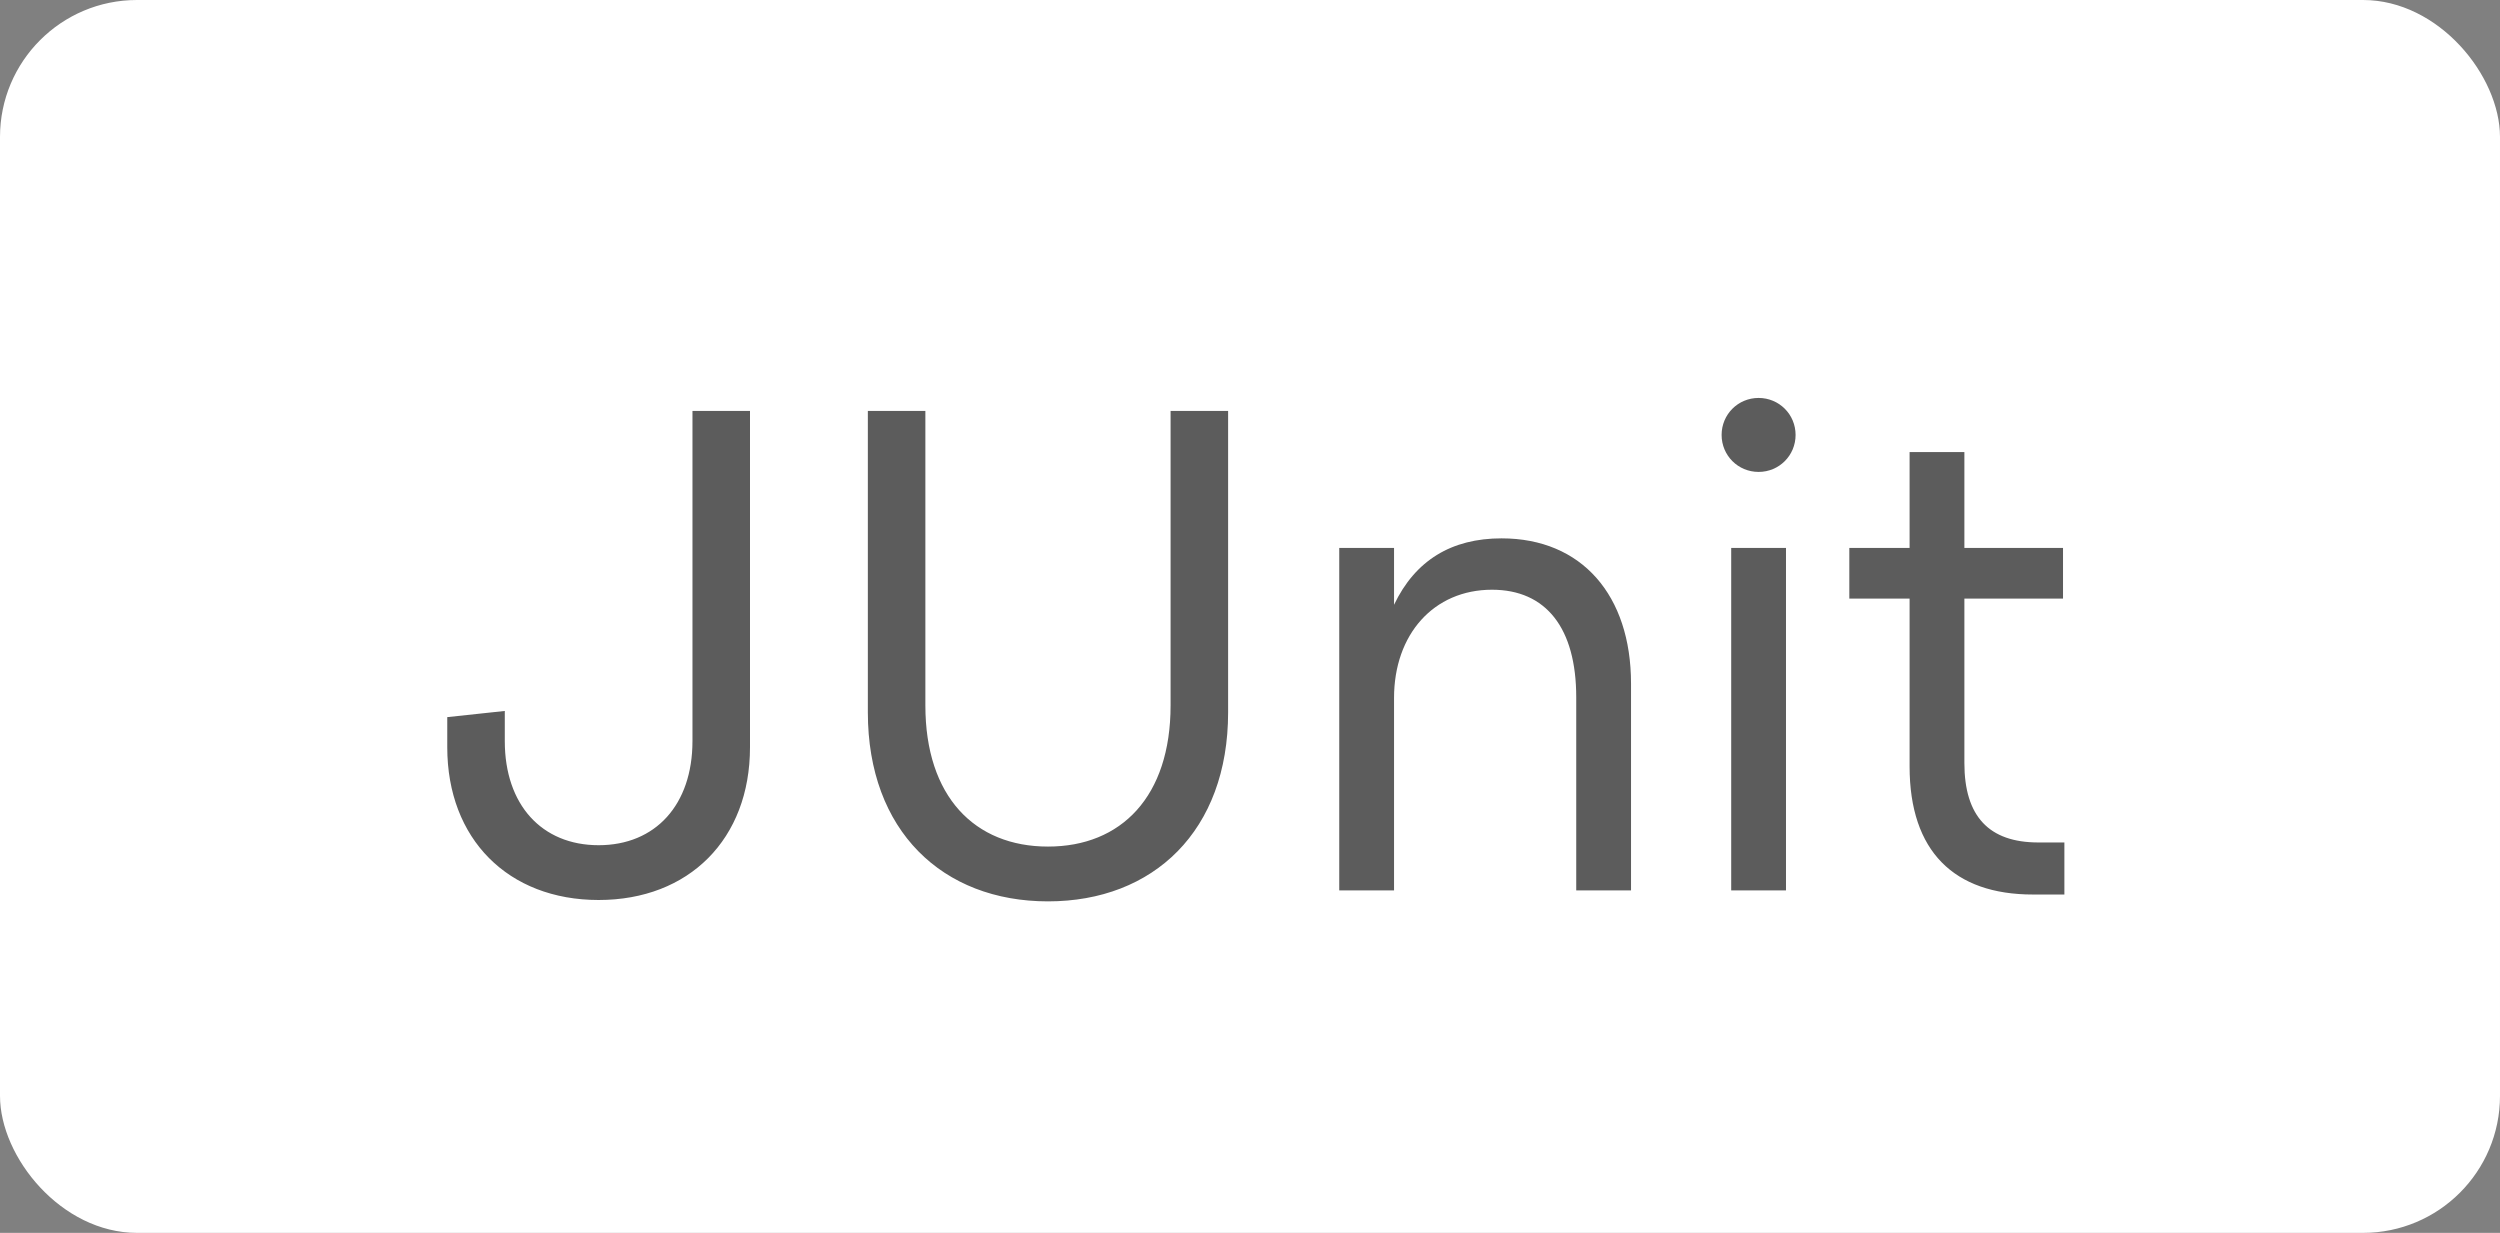 <?xml version="1.0" encoding="UTF-8"?> <svg xmlns="http://www.w3.org/2000/svg" width="73" height="36" viewBox="0 0 73 36" fill="none"><rect x="0" y="0" width="73" height="36" fill="#808080" stroke="none"/><rect width="73" height="36" rx="4" fill="white"></rect><path opacity="0.7" d="M17.48 24.68C19.14 24.68 20.22 23.5 20.22 21.64V12H21.9V21.82C21.9 24.5 20.12 26.28 17.48 26.28C14.84 26.28 13.06 24.5 13.06 21.82V20.94L14.74 20.76V21.64C14.74 23.5 15.82 24.68 17.48 24.68ZM30.601 26.32C27.521 26.32 25.341 24.26 25.341 20.8V12H27.021V20.6C27.021 23.26 28.461 24.72 30.601 24.72C32.741 24.72 34.181 23.26 34.181 20.6V12H35.861V20.8C35.861 24.26 33.681 26.32 30.601 26.32ZM40.706 26H39.106V16H40.706V17.66C41.326 16.36 42.386 15.72 43.846 15.72C46.186 15.72 47.626 17.38 47.626 19.96V26H46.026V20.36C46.026 18.34 45.146 17.22 43.566 17.22C41.866 17.22 40.706 18.52 40.706 20.38V26ZM50.551 26V16H52.151V26H50.551ZM50.271 12.7C50.271 12.1 50.751 11.62 51.351 11.62C51.951 11.62 52.431 12.1 52.431 12.7C52.431 13.3 51.951 13.78 51.351 13.78C50.751 13.78 50.271 13.3 50.271 12.7ZM57.36 17.48V22.28C57.36 23.84 58.08 24.6 59.52 24.6H60.28V26.12H59.36C57.06 26.12 55.76 24.86 55.76 22.38V17.48H54V16H55.76V13.2H57.36V16H60.24V17.48H57.36Z" fill="#181818"></path></svg> 